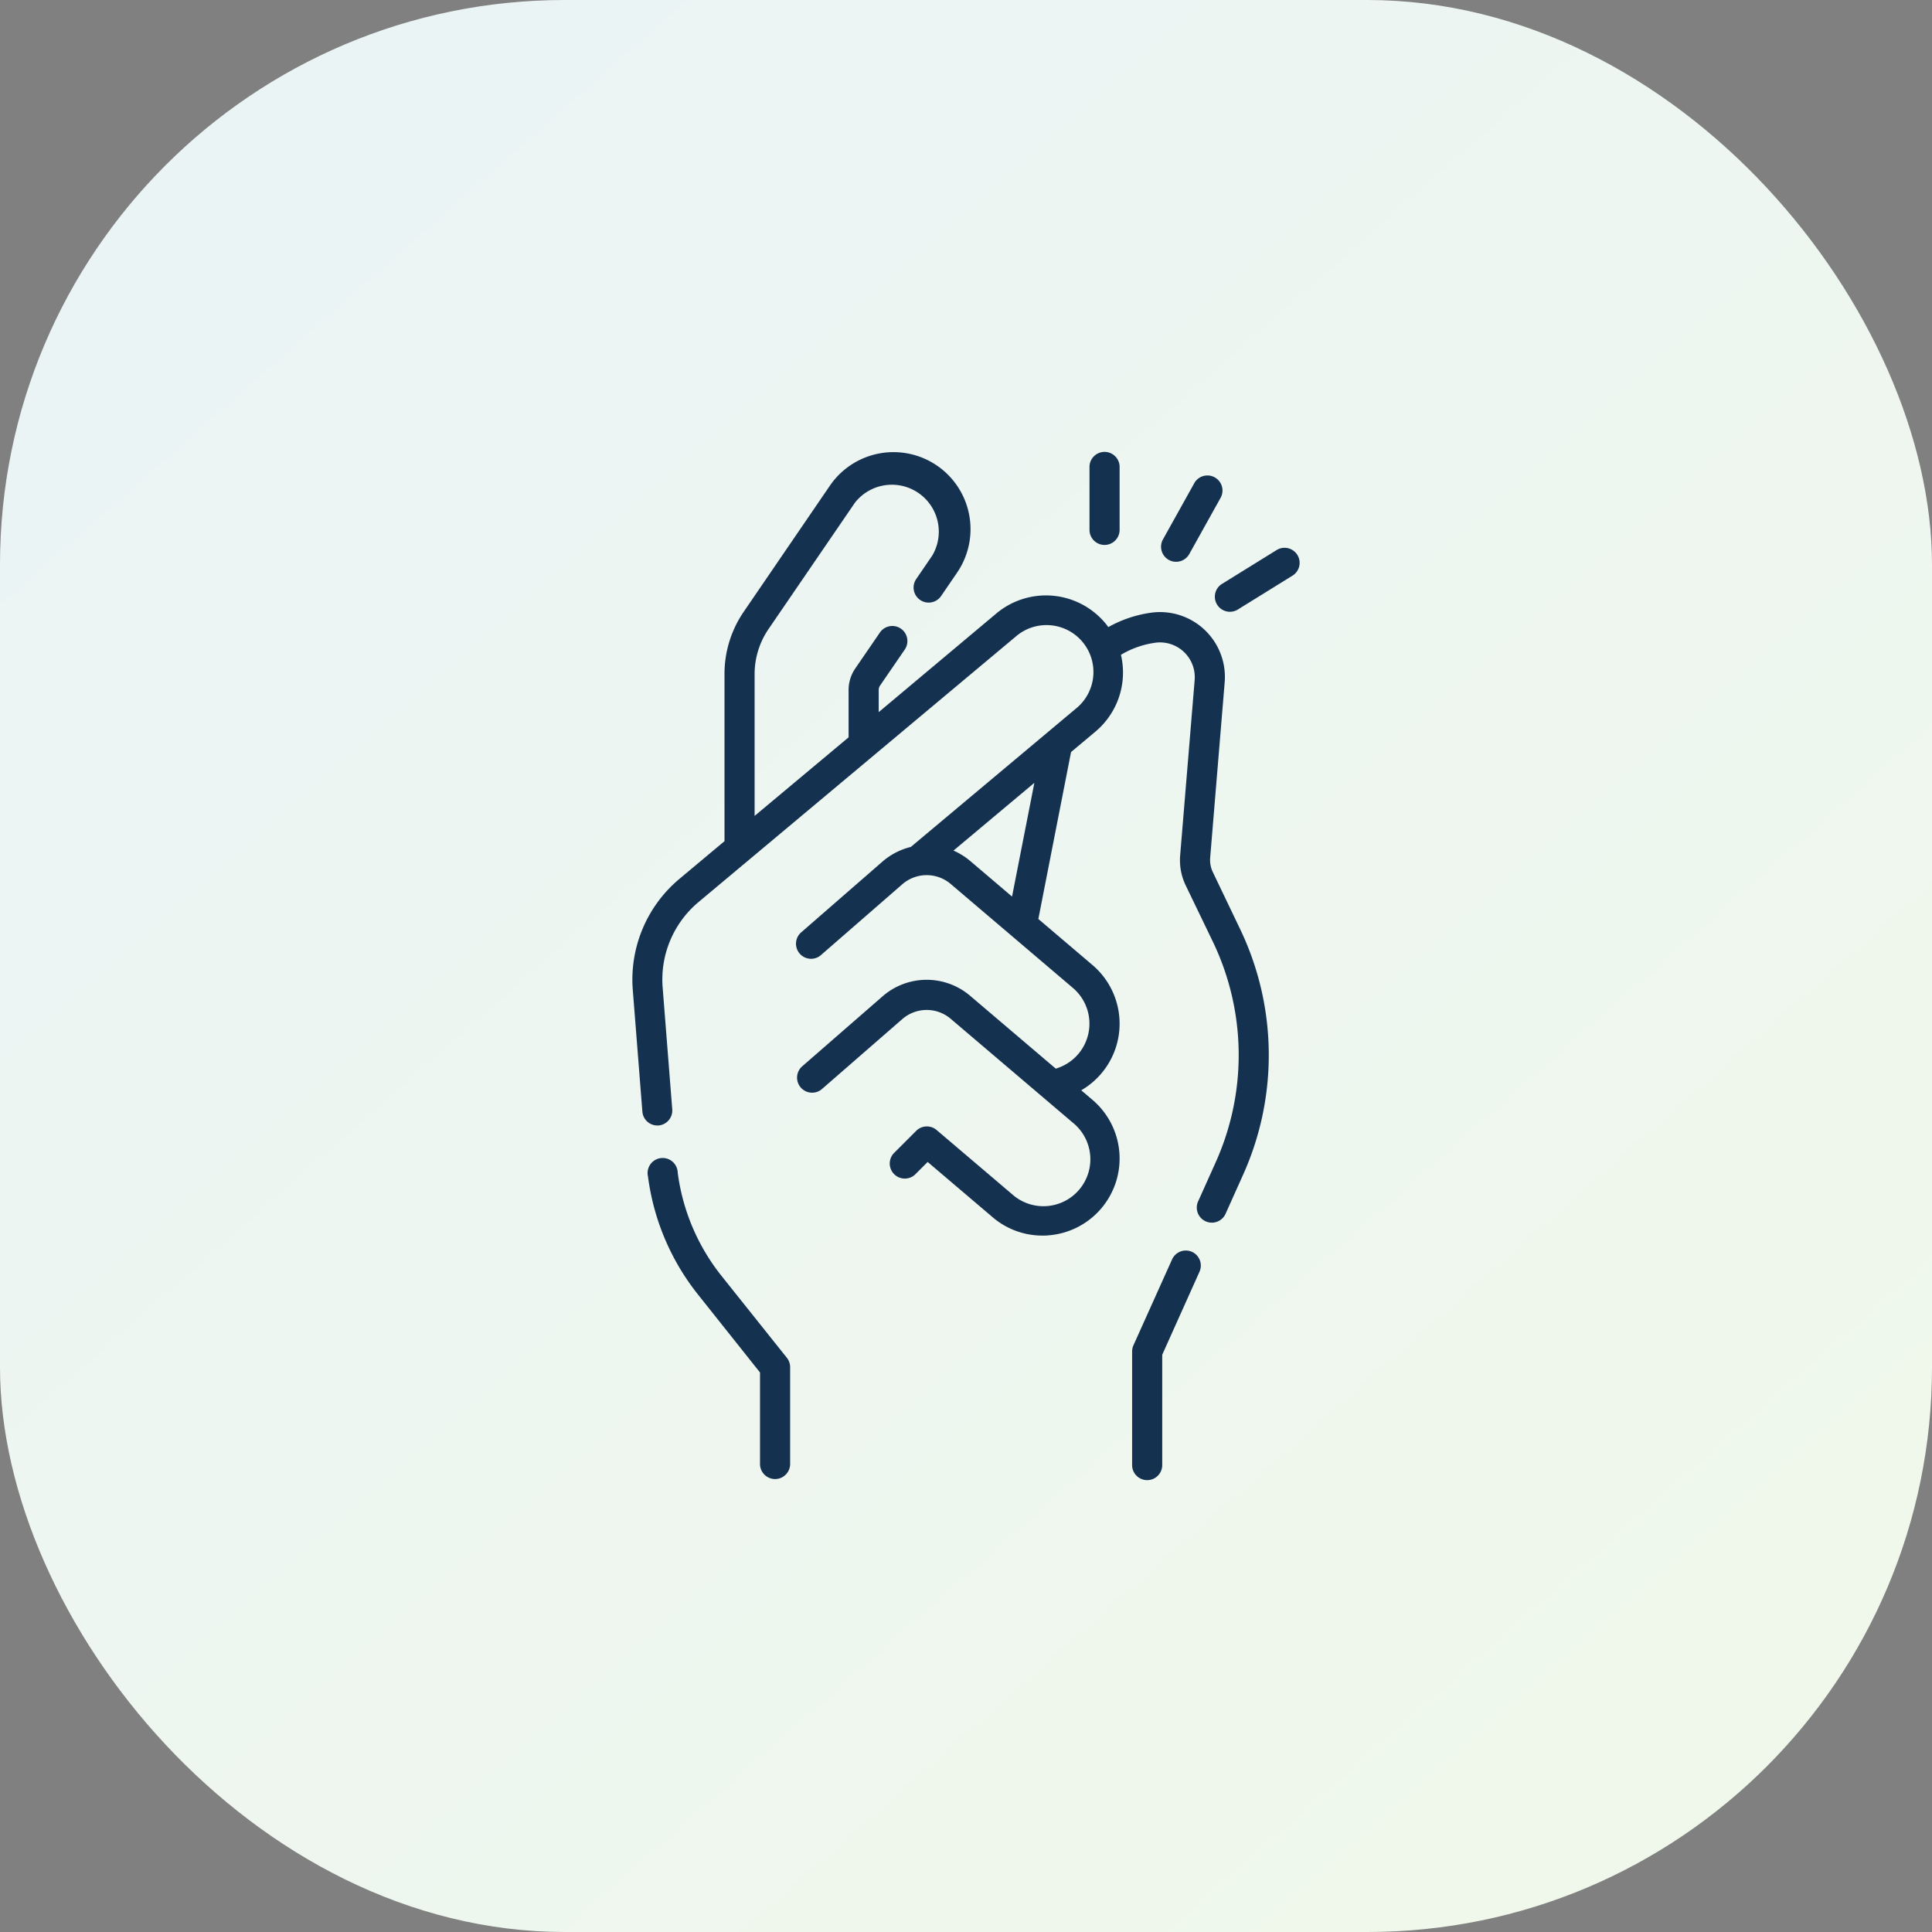 <svg xmlns="http://www.w3.org/2000/svg" xmlns:xlink="http://www.w3.org/1999/xlink" width="65" height="65" viewBox="0 0 65 65">
  <rect x="0" y="0" width="65" height="65" fill="#808080" stroke="none"/>
  <defs>
    <linearGradient id="linear-gradient" x1="0.122" y1="0.055" x2="0.896" y2="0.934" gradientUnits="objectBoundingBox">
      <stop offset="0" stop-color="#ebf4f5"/>
      <stop offset="1" stop-color="#f0f8eb"/>
    </linearGradient>
  </defs>
  <g id="Group_234" data-name="Group 234" transform="translate(-321 -140)">
    <rect id="Rectangle_213" data-name="Rectangle 213" width="65" height="65" rx="19" transform="translate(321 140)" fill="url(#linear-gradient)"/>
    <g id="snap" transform="translate(252.063 155.181)">
      <path id="Path_712" data-name="Path 712" d="M109.743,14.565a.944.944,0,0,1-.091-.489l.488-5.9a2.183,2.183,0,0,0-2.472-2.343,4.093,4.093,0,0,0-1.443.485c-.035-.048-.071-.1-.11-.142a2.6,2.6,0,0,0-3.651-.322L98.5,9.179V8.436a.272.272,0,0,1,.048-.154l.823-1.2a.507.507,0,1,0-.837-.572l-.823,1.2a1.282,1.282,0,0,0-.224.726v1.591L94.325,12.67V7.9A2.69,2.69,0,0,1,94.8,6.374l2.9-4.241A1.579,1.579,0,0,1,100.3,3.914l-.532.778a.507.507,0,1,0,.837.572l.532-.778a2.592,2.592,0,0,0-4.28-2.925L93.96,5.8a3.7,3.7,0,0,0-.648,2.1v5.62l-1.52,1.272a4.417,4.417,0,0,0-1.566,3.727l.323,4.1a.507.507,0,0,0,.5.467l.04,0a.507.507,0,0,0,.465-.545l-.323-4.1a3.4,3.4,0,0,1,1.206-2.871l10.671-8.931a1.579,1.579,0,1,1,2.028,2.42l-5.555,4.655a2.278,2.278,0,0,0-.962.5L95.91,16.573a.507.507,0,1,0,.665.764l2.715-2.363a1.248,1.248,0,0,1,1.638-.009l4.106,3.493a1.577,1.577,0,0,1-.577,2.715l-2.873-2.444a2.256,2.256,0,0,0-2.96.017L95.91,21.109a.507.507,0,0,0,.665.764l2.715-2.363a1.248,1.248,0,0,1,1.638-.009l4.106,3.493A1.579,1.579,0,1,1,102.99,25.4l-2.542-2.162a.507.507,0,0,0-.687.028l-.754.754a.507.507,0,0,0,.716.717l.424-.424,2.186,1.859a2.572,2.572,0,0,0,1.675.618c.071,0,.142,0,.213-.009a2.592,2.592,0,0,0,1.471-4.558l-.378-.321a2.591,2.591,0,0,0,.378-4.215l-1.821-1.549,1.1-5.616.821-.688a2.595,2.595,0,0,0,.858-2.584,3.072,3.072,0,0,1,1.155-.406A1.17,1.17,0,0,1,109.13,8.1l-.488,5.9a1.959,1.959,0,0,0,.189,1.013l.9,1.866a8.8,8.8,0,0,1,.105,7.448l-.58,1.292a.507.507,0,1,0,.924.415l.58-1.292a9.806,9.806,0,0,0-.118-8.3Zm-6.757.819-1.4-1.191a2.3,2.3,0,0,0-.57-.356l2.721-2.28Z" transform="translate(0 -0.401)" fill="#153150"/>
      <path id="Path_713" data-name="Path 713" d="M341.133,398.119a.507.507,0,0,0-.67.255l-1.3,2.89a.506.506,0,0,0-.044.208v3.843a.507.507,0,0,0,1.013,0v-3.734l1.253-2.791A.507.507,0,0,0,341.133,398.119Z" transform="translate(-232.093 -371.183)" fill="#153150"/>
      <path id="Path_714" data-name="Path 714" d="M318.365,3.153a.507.507,0,0,0,.507-.507V.507a.507.507,0,0,0-1.013,0v2.14A.507.507,0,0,0,318.365,3.153Z" transform="translate(-212.267)" fill="#153150"/>
      <path id="Path_715" data-name="Path 715" d="M353.785,15.226a.507.507,0,0,0,.689-.2l1.041-1.869a.507.507,0,1,0-.885-.493l-1.041,1.869A.507.507,0,0,0,353.785,15.226Z" transform="translate(-245.524 -11.569)" fill="#153150"/>
      <path id="Path_716" data-name="Path 716" d="M383.35,48.343a.507.507,0,0,0-.7-.164l-1.819,1.127a.507.507,0,1,0,.534.861l1.819-1.127A.506.506,0,0,0,383.35,48.343Z" transform="translate(-270.764 -44.853)" fill="#153150"/>
      <path id="Path_717" data-name="Path 717" d="M100.322,356.676a7.023,7.023,0,0,1-1.467-3.465.507.507,0,1,0-1,.131,8.035,8.035,0,0,0,1.679,3.965l2.09,2.627v3.1a.507.507,0,0,0,1.013,0v-3.28a.507.507,0,0,0-.11-.315Z" transform="translate(-7.117 -328.939)" fill="#153150"/>
    </g>
  </g>
</svg>
